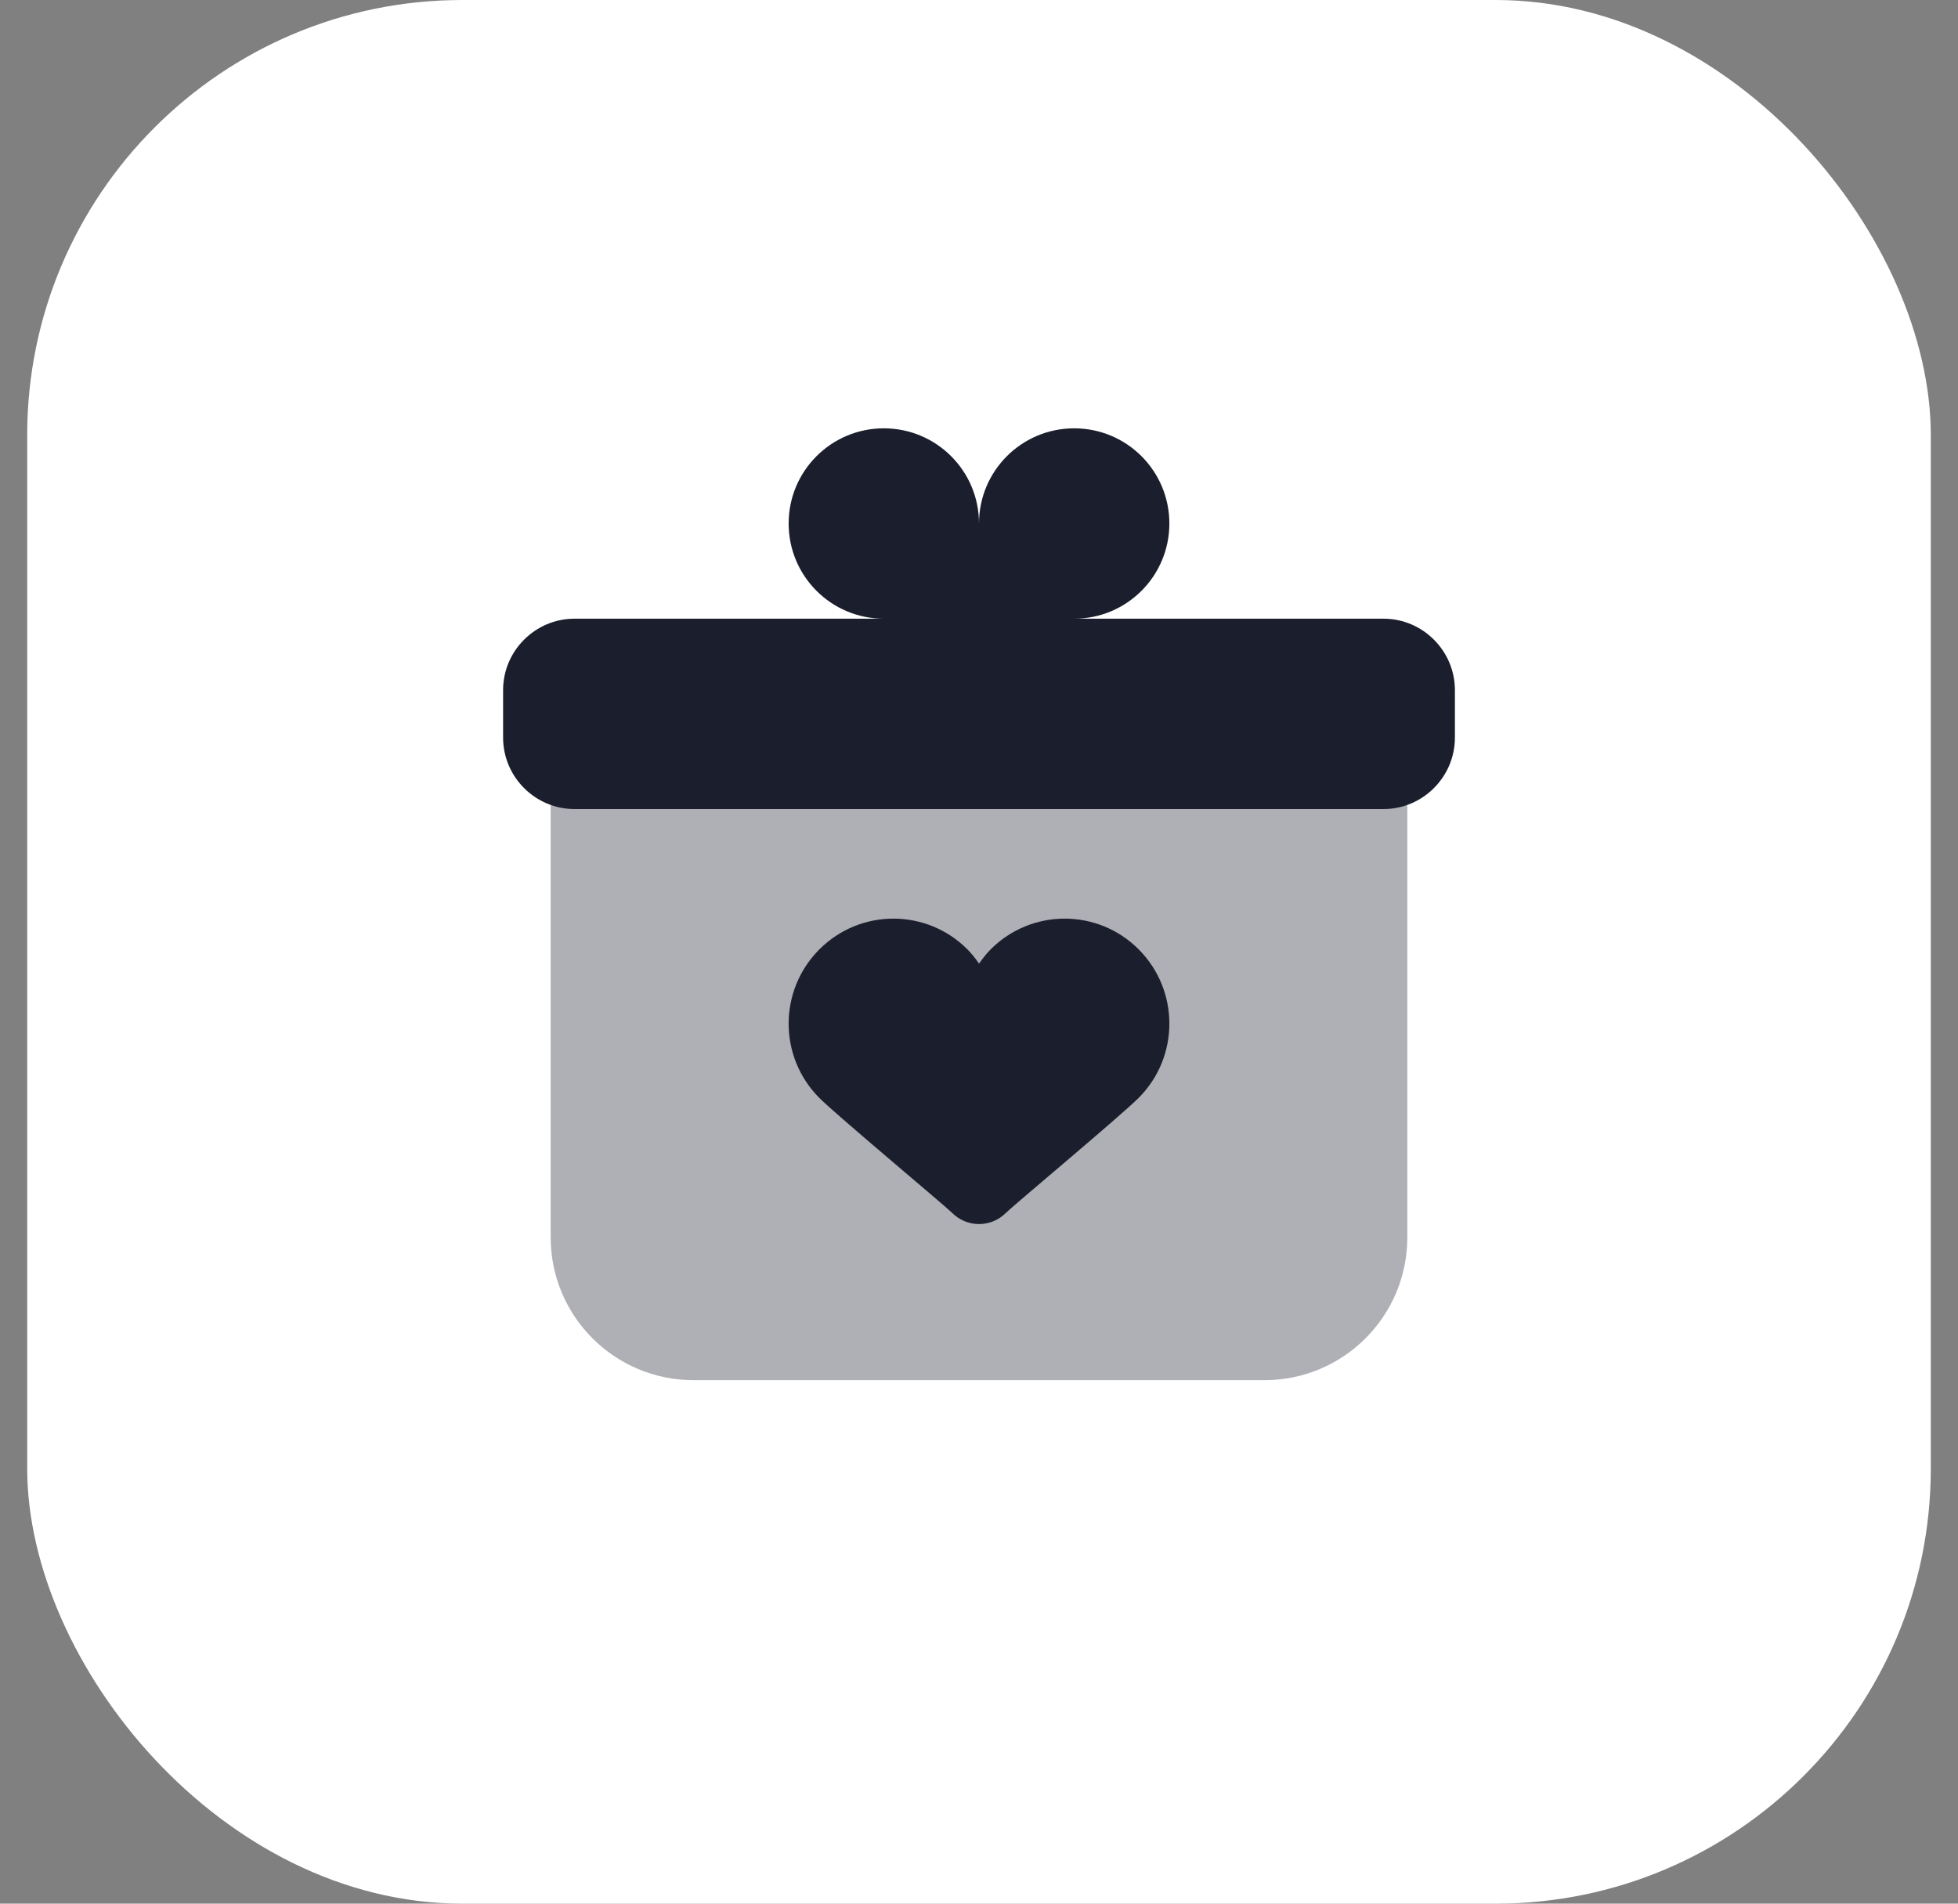 <svg width="36" height="35" viewBox="0 0 36 35" fill="none" xmlns="http://www.w3.org/2000/svg">
<rect x="0" y="0" width="36" height="35" fill="#808080" stroke="none"/>
<rect x="0.5" width="35" height="35" rx="8" fill="white"/>
<path opacity="0.35" d="M12.75 25.375H23.25C24.7 25.375 25.875 24.2 25.875 22.75V14H18H10.125V22.75C10.125 24.2 11.3 25.375 12.75 25.375Z" fill="#1B1E2C"/>
<path d="M25.438 11.375H19.75C20.717 11.375 21.5 10.592 21.5 9.625C21.5 8.658 20.717 7.875 19.75 7.875C18.783 7.875 18 8.658 18 9.625C18 8.658 17.217 7.875 16.25 7.875C15.283 7.875 14.5 8.658 14.5 9.625C14.5 10.592 15.283 11.375 16.25 11.375H10.562C9.841 11.375 9.25 11.966 9.25 12.688V13.562C9.25 14.284 9.841 14.875 10.562 14.875H25.438C26.159 14.875 26.75 14.284 26.75 13.562V12.688C26.75 11.966 26.159 11.375 25.438 11.375Z" fill="#1B1E2C"/>
<path d="M15.063 20.185C15.39 20.512 17.367 22.161 17.505 22.299C17.642 22.436 17.821 22.505 18 22.505C18.179 22.505 18.358 22.437 18.495 22.299C18.633 22.162 20.61 20.512 20.936 20.185C21.688 19.431 21.688 18.209 20.936 17.455C20.185 16.701 18.966 16.701 18.214 17.455C18.133 17.536 18.065 17.626 18.001 17.717C17.937 17.626 17.869 17.536 17.787 17.455C17.036 16.701 15.817 16.701 15.065 17.455C14.312 18.209 14.312 19.43 15.063 20.185Z" fill="#1B1E2C"/>
</svg>
